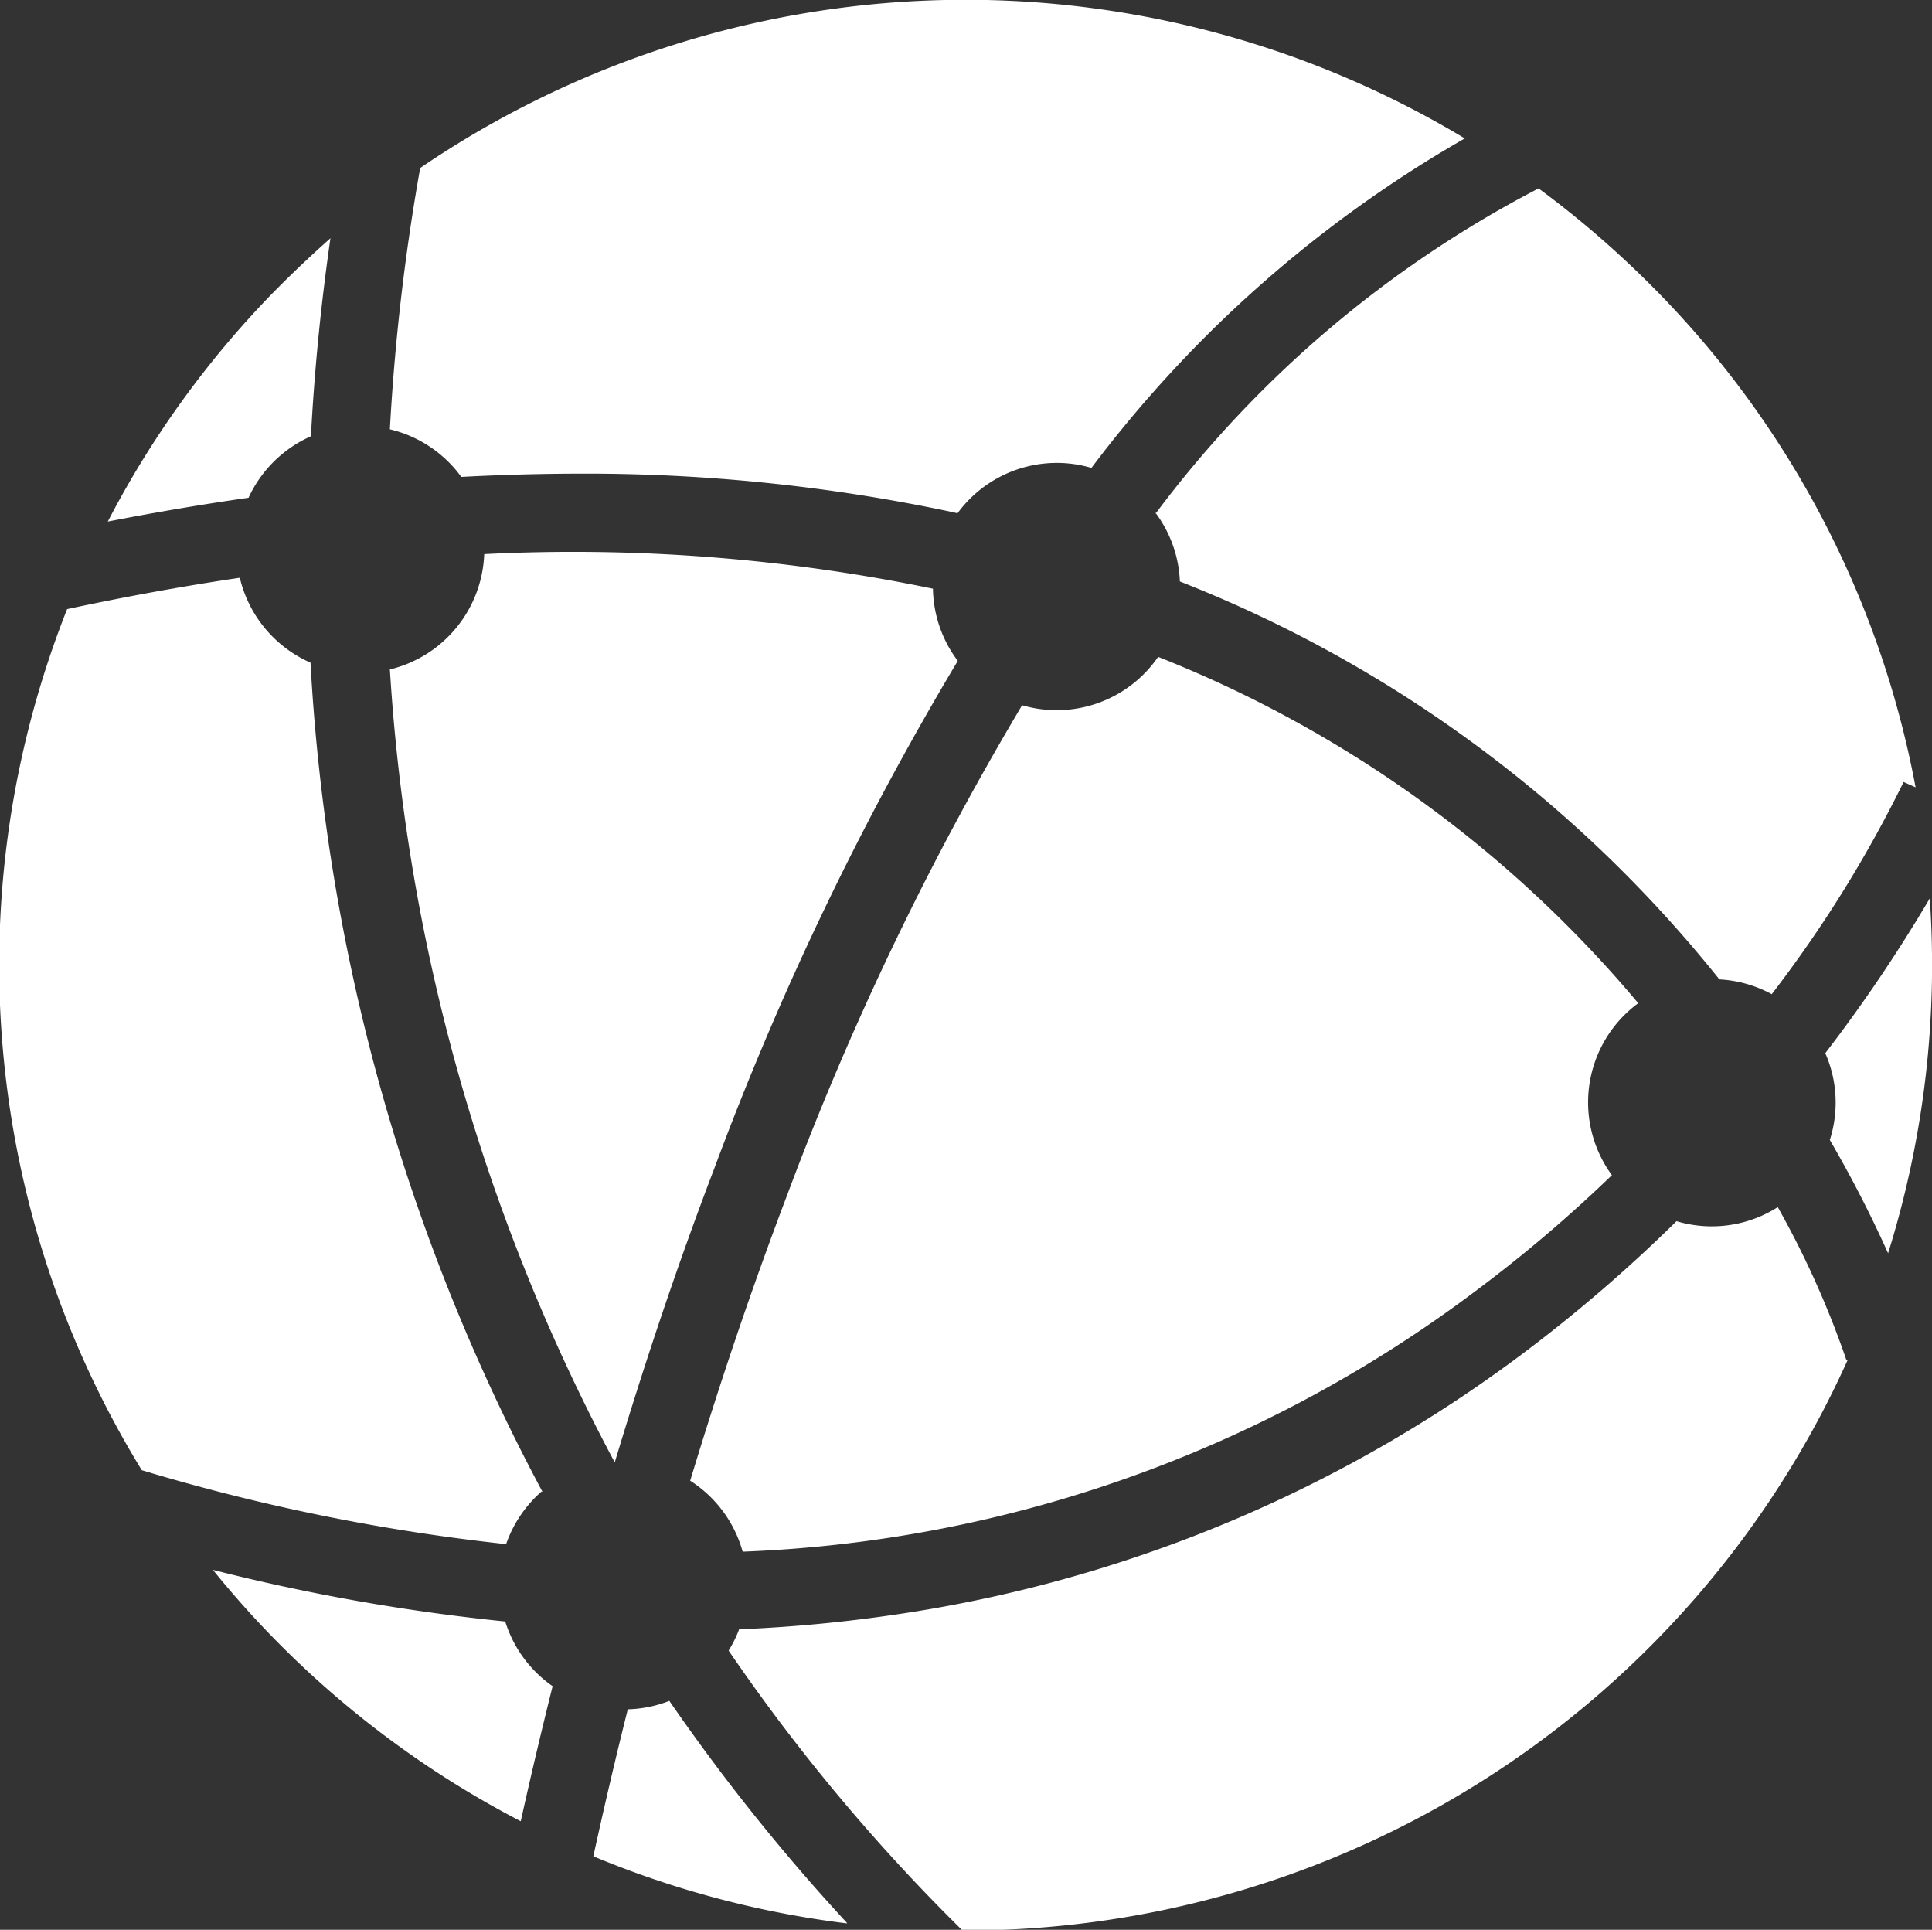 <svg xmlns="http://www.w3.org/2000/svg" width="13.067" height="13.05" viewBox="0 0 13.067 13.05">
  <rect x="0" y="0" width="13.067" height="13.05" fill="#333333" stroke="none"/>
  <g id="Grupo_53" data-name="Grupo 53" transform="translate(-130 54.381)">
    <path id="Trazado_483" data-name="Trazado 483" d="M28.5,7.3a.835.835,0,0,1,.483.322q.4-.021.782-.022a11.942,11.942,0,0,1,2.526.257l.048.011a.832.832,0,0,1,.906-.307A8.354,8.354,0,0,1,35.77,5.333a6.549,6.549,0,0,0-7.065.2A14.587,14.587,0,0,0,28.5,7.3" transform="translate(104.137 -58.778)" fill="#fff"/>
    <path id="Trazado_484" data-name="Trazado 484" d="M8.841,23.589a.838.838,0,0,1,.422-.416q.035-.665.132-1.339-.2.177-.394.374A6.518,6.518,0,0,0,7.889,23.75q.483-.094.952-.161" transform="translate(122.84 -74.604)" fill="#fff"/>
    <path id="Trazado_479" data-name="Trazado 479" d="M84.56,20.322a.831.831,0,0,1,.166.466,8.775,8.775,0,0,1,3.649,2.691.832.832,0,0,1,.354.1,8.463,8.463,0,0,0,.892-1.435l.081.036A6.49,6.49,0,0,0,87.826,18.7a6.6,6.6,0,0,0-.674-.57,7.611,7.611,0,0,0-2.591,2.2" transform="translate(53.254 -71.237)" fill="#fff"/>
    <path id="Trazado_482" data-name="Trazado 482" d="M133.586,71.186a.832.832,0,0,1,.031.588,8.13,8.13,0,0,1,.394.766,6.539,6.539,0,0,0,.282-2.4,10.262,10.262,0,0,1-.706,1.046" transform="translate(8.759 -118.446)" fill="#fff"/>
    <path id="Trazado_476" data-name="Trazado 476" d="M30.062,50.955c.189-.627.411-1.3.67-1.978a20.791,20.791,0,0,1,1.649-3.438.831.831,0,0,1-.168-.488,12,12,0,0,0-3.035-.234.835.835,0,0,1-.638.78,13.082,13.082,0,0,0,1.518,5.357h0" transform="translate(104.097 -95.451)" fill="#fff"/>
    <path id="Trazado_478" data-name="Trazado 478" d="M56.927,54.809a8.141,8.141,0,0,0-3.248-2.343.833.833,0,0,1-.92.327,20.378,20.378,0,0,0-1.59,3.315c-.253.665-.47,1.318-.655,1.929a.836.836,0,0,1,.355.48,8.8,8.8,0,0,0,4.956-1.762,9.559,9.559,0,0,0,.923-.784.833.833,0,0,1,.178-1.163" transform="translate(84.154 -102.405)" fill="#fff"/>
    <path id="Trazado_480" data-name="Trazado 480" d="M3.669,52.854A13.442,13.442,0,0,1,2.1,47.247a.837.837,0,0,1-.478-.574q-.574.085-1.168.212a6.532,6.532,0,0,0,.505,5.823,13.612,13.612,0,0,0,2.464.5.838.838,0,0,1,.24-.356" transform="translate(130 -97.147)" fill="#fff"/>
    <path id="Trazado_477" data-name="Trazado 477" d="M45.119,130.3a13.514,13.514,0,0,1-1.2-1.5.831.831,0,0,1-.281.057c-.093.371-.17.706-.233.994a6.527,6.527,0,0,0,1.716.454" transform="translate(90.608 -171.679)" fill="#fff"/>
    <path id="Trazado_481" data-name="Trazado 481" d="M60.9,93.758a6.238,6.238,0,0,0-.463-1.031.832.832,0,0,1-.685.095,10.219,10.219,0,0,1-1.046.9,9.31,9.31,0,0,1-4.194,1.754,10.07,10.07,0,0,1-1.1.106.832.832,0,0,1-.071.144,12.747,12.747,0,0,0,1.582,1.893,6.543,6.543,0,0,0,5.987-3.859Z" transform="translate(81.587 -138.945)" fill="#fff"/>
    <path id="Trazado_485" data-name="Trazado 485" d="M17.9,120.064a.837.837,0,0,1-.321-.438,13.576,13.576,0,0,1-1.977-.349,6.565,6.565,0,0,0,2.082,1.7c.06-.271.132-.579.216-.915" transform="translate(115.838 -163.042)" fill="#fff"/>
  </g>
</svg>
